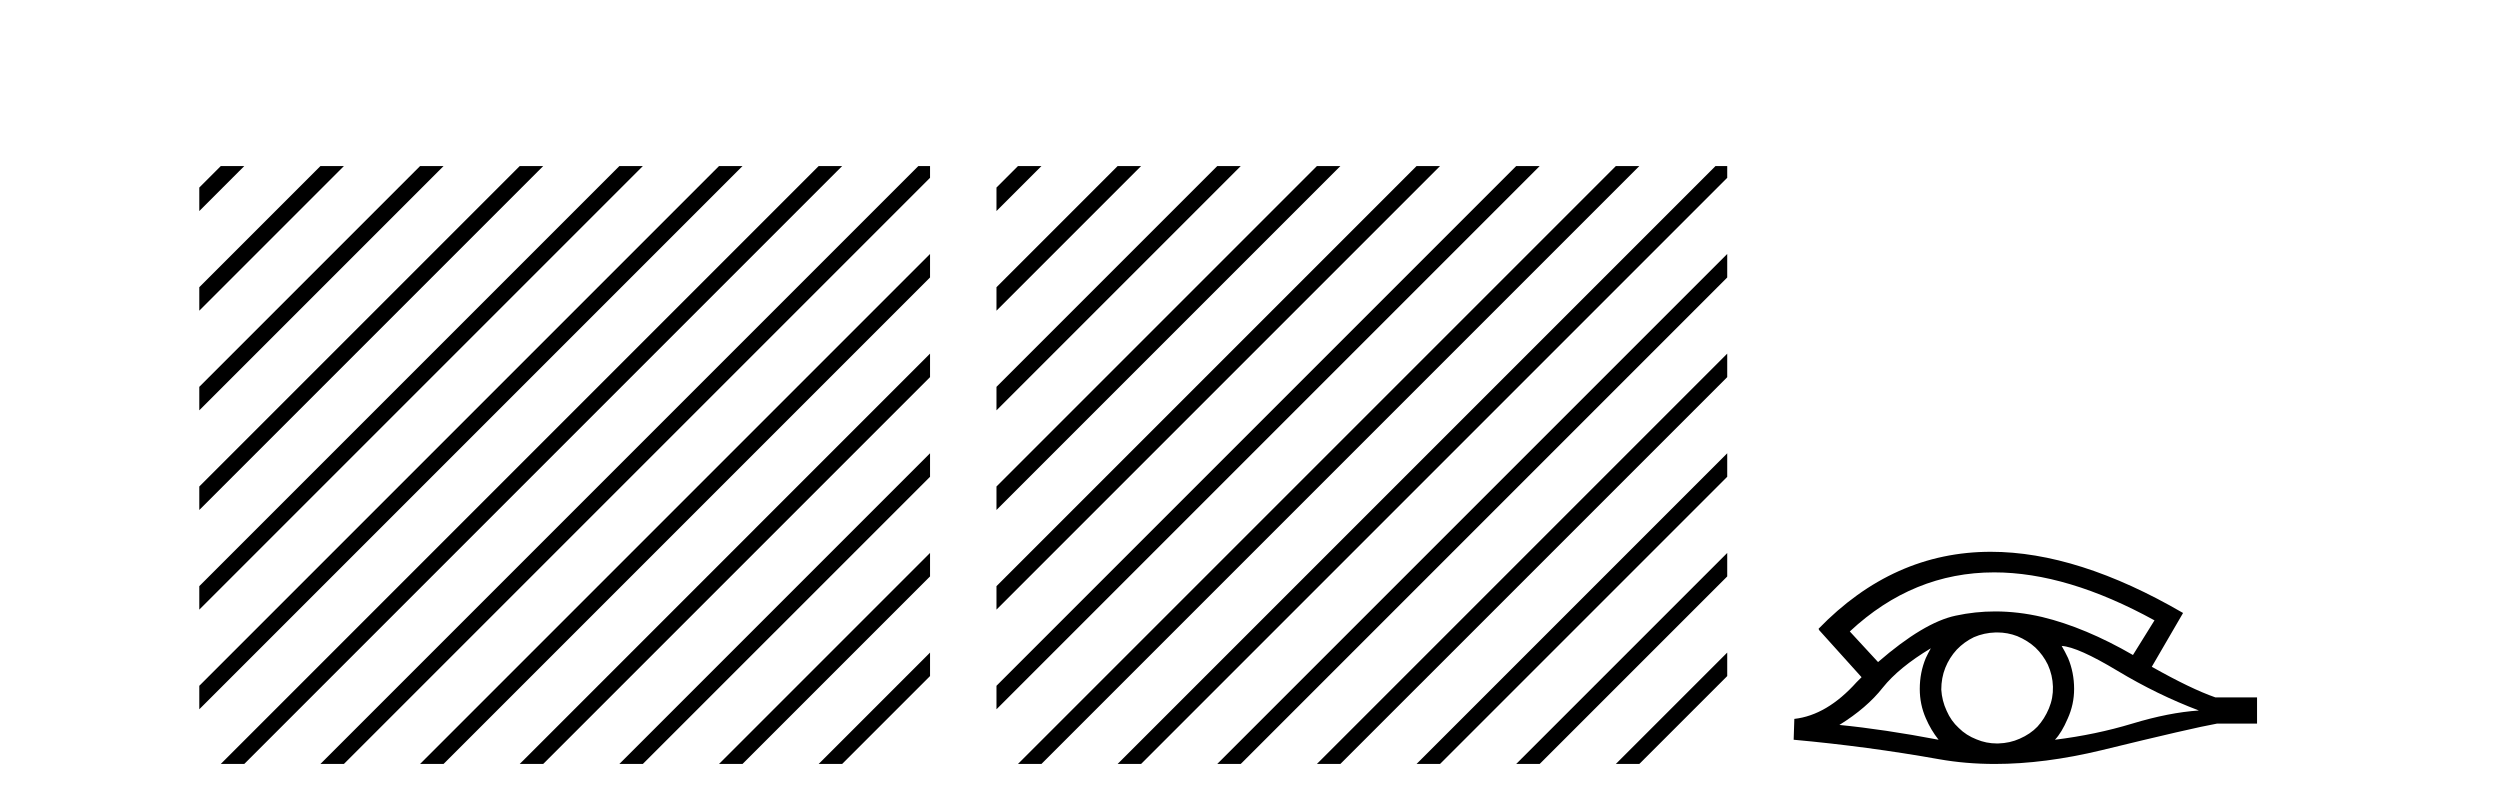 <?xml version='1.0' encoding='UTF-8' standalone='yes'?><svg xmlns='http://www.w3.org/2000/svg' xmlns:xlink='http://www.w3.org/1999/xlink' width='127.0' height='41.0' ><path d='M 11.215 8.437 L 10.124 9.528 L 10.124 10.721 L 12.11 8.735 L 12.408 8.437 ZM 16.277 8.437 L 10.124 14.59 L 10.124 14.59 L 10.124 15.783 L 17.172 8.735 L 17.47 8.437 ZM 21.339 8.437 L 10.124 19.652 L 10.124 19.652 L 10.124 20.845 L 10.124 20.845 L 22.234 8.735 L 22.532 8.437 ZM 26.401 8.437 L 10.124 24.714 L 10.124 24.714 L 10.124 25.907 L 10.124 25.907 L 27.296 8.735 L 27.594 8.437 ZM 31.463 8.437 L 10.124 29.776 L 10.124 29.776 L 10.124 30.969 L 10.124 30.969 L 32.358 8.735 L 32.656 8.437 ZM 36.525 8.437 L 10.124 34.838 L 10.124 34.838 L 10.124 36.031 L 10.124 36.031 L 37.42 8.735 L 37.719 8.437 ZM 41.587 8.437 L 11.513 38.511 L 11.513 38.511 L 11.215 38.809 L 12.408 38.809 L 42.482 8.735 L 42.781 8.437 ZM 46.65 8.437 L 16.575 38.511 L 16.575 38.511 L 16.277 38.809 L 17.47 38.809 L 47.246 9.033 L 47.246 8.437 ZM 47.246 12.902 L 21.637 38.511 L 21.637 38.511 L 21.339 38.809 L 22.532 38.809 L 47.246 14.095 L 47.246 12.902 ZM 47.246 17.964 L 26.7 38.511 L 26.7 38.511 L 26.401 38.809 L 27.594 38.809 L 47.246 19.158 L 47.246 17.964 ZM 47.246 23.026 L 31.762 38.511 L 31.463 38.809 L 32.656 38.809 L 47.246 24.22 L 47.246 23.026 ZM 47.246 28.089 L 36.824 38.511 L 36.525 38.809 L 37.719 38.809 L 47.246 29.282 L 47.246 29.282 L 47.246 28.089 ZM 47.246 33.151 L 41.886 38.511 L 41.587 38.809 L 42.781 38.809 L 47.246 34.344 L 47.246 33.151 Z' style='fill:#000000;stroke:none' /><path d='M 51.712 8.437 L 50.621 9.528 L 50.621 10.721 L 52.607 8.735 L 52.905 8.437 ZM 56.774 8.437 L 50.621 14.59 L 50.621 15.783 L 57.669 8.735 L 57.967 8.437 ZM 61.836 8.437 L 50.621 19.652 L 50.621 20.845 L 50.621 20.845 L 62.731 8.735 L 63.029 8.437 ZM 66.898 8.437 L 50.621 24.714 L 50.621 25.907 L 67.793 8.735 L 68.091 8.437 ZM 71.96 8.437 L 50.621 29.776 L 50.621 29.776 L 50.621 30.969 L 50.621 30.969 L 72.855 8.735 L 73.153 8.437 ZM 77.022 8.437 L 50.621 34.838 L 50.621 34.838 L 50.621 36.031 L 77.917 8.735 L 78.215 8.437 ZM 82.084 8.437 L 52.01 38.511 L 51.712 38.809 L 52.905 38.809 L 82.979 8.735 L 83.277 8.437 ZM 87.146 8.437 L 57.072 38.511 L 56.774 38.809 L 57.967 38.809 L 87.743 9.033 L 87.743 8.437 ZM 87.743 12.902 L 62.134 38.511 L 61.836 38.809 L 63.029 38.809 L 87.743 14.095 L 87.743 12.902 ZM 87.743 17.964 L 67.196 38.511 L 66.898 38.809 L 68.091 38.809 L 87.743 19.158 L 87.743 17.964 ZM 87.743 23.026 L 72.258 38.511 L 71.96 38.809 L 73.153 38.809 L 87.743 24.22 L 87.743 23.026 ZM 87.743 28.089 L 77.32 38.511 L 77.022 38.809 L 78.215 38.809 L 87.743 29.282 L 87.743 28.089 ZM 87.743 33.151 L 82.382 38.511 L 82.084 38.809 L 83.277 38.809 L 87.743 34.344 L 87.743 33.151 Z' style='fill:#000000;stroke:none' /><path d='M 101.302 29.077 Q 105.01 29.077 109.448 31.514 L 108.354 33.274 Q 105.929 31.873 103.742 31.344 Q 102.528 31.061 101.357 31.061 Q 100.338 31.061 99.352 31.275 Q 97.729 31.617 95.405 33.633 L 93.97 32.078 Q 97.187 29.077 101.302 29.077 ZM 98.087 32.932 Q 97.951 33.172 97.831 33.428 Q 97.524 34.162 97.524 34.999 Q 97.524 35.785 97.831 36.486 Q 98.087 37.084 98.48 37.579 Q 95.696 37.049 93.441 36.827 Q 94.842 35.956 95.645 34.931 Q 96.465 33.906 98.087 32.932 ZM 104.733 32.813 Q 105.553 32.864 107.569 34.077 Q 109.584 35.29 111.703 36.093 Q 110.182 36.195 108.32 36.759 Q 106.458 37.323 104.391 37.579 Q 104.733 37.22 105.04 36.503 Q 105.365 35.785 105.365 34.999 Q 105.365 34.162 105.057 33.428 Q 104.904 33.103 104.733 32.813 ZM 101.456 32.128 Q 101.989 32.128 102.478 32.317 Q 103.007 32.539 103.4 32.898 Q 103.793 33.274 104.032 33.769 Q 104.272 34.299 104.289 34.88 Q 104.306 35.461 104.084 35.99 Q 103.862 36.52 103.503 36.913 Q 103.144 37.289 102.597 37.528 Q 102.102 37.75 101.521 37.767 Q 101.48 37.768 101.438 37.768 Q 100.903 37.768 100.411 37.562 Q 99.881 37.357 99.505 36.981 Q 99.112 36.622 98.89 36.11 Q 98.651 35.597 98.617 35.034 Q 98.617 34.436 98.822 33.923 Q 99.027 33.411 99.403 33.001 Q 99.779 32.608 100.274 32.369 Q 100.787 32.147 101.367 32.129 Q 101.412 32.128 101.456 32.128 ZM 101.133 28.031 Q 96.175 28.031 92.382 31.942 L 92.416 31.976 L 92.382 31.976 L 94.568 34.402 Q 94.432 34.538 94.312 34.658 Q 92.809 36.332 91.152 36.52 L 91.118 37.579 Q 94.876 37.921 98.515 38.57 Q 99.863 38.809 101.34 38.809 Q 103.866 38.809 106.766 38.109 Q 111.378 36.981 112.625 36.759 L 114.658 36.759 L 114.658 35.427 L 112.54 35.427 Q 111.31 34.999 109.311 33.872 L 110.9 31.139 Q 105.554 28.031 101.133 28.031 Z' style='fill:#000000;stroke:none' /></svg>